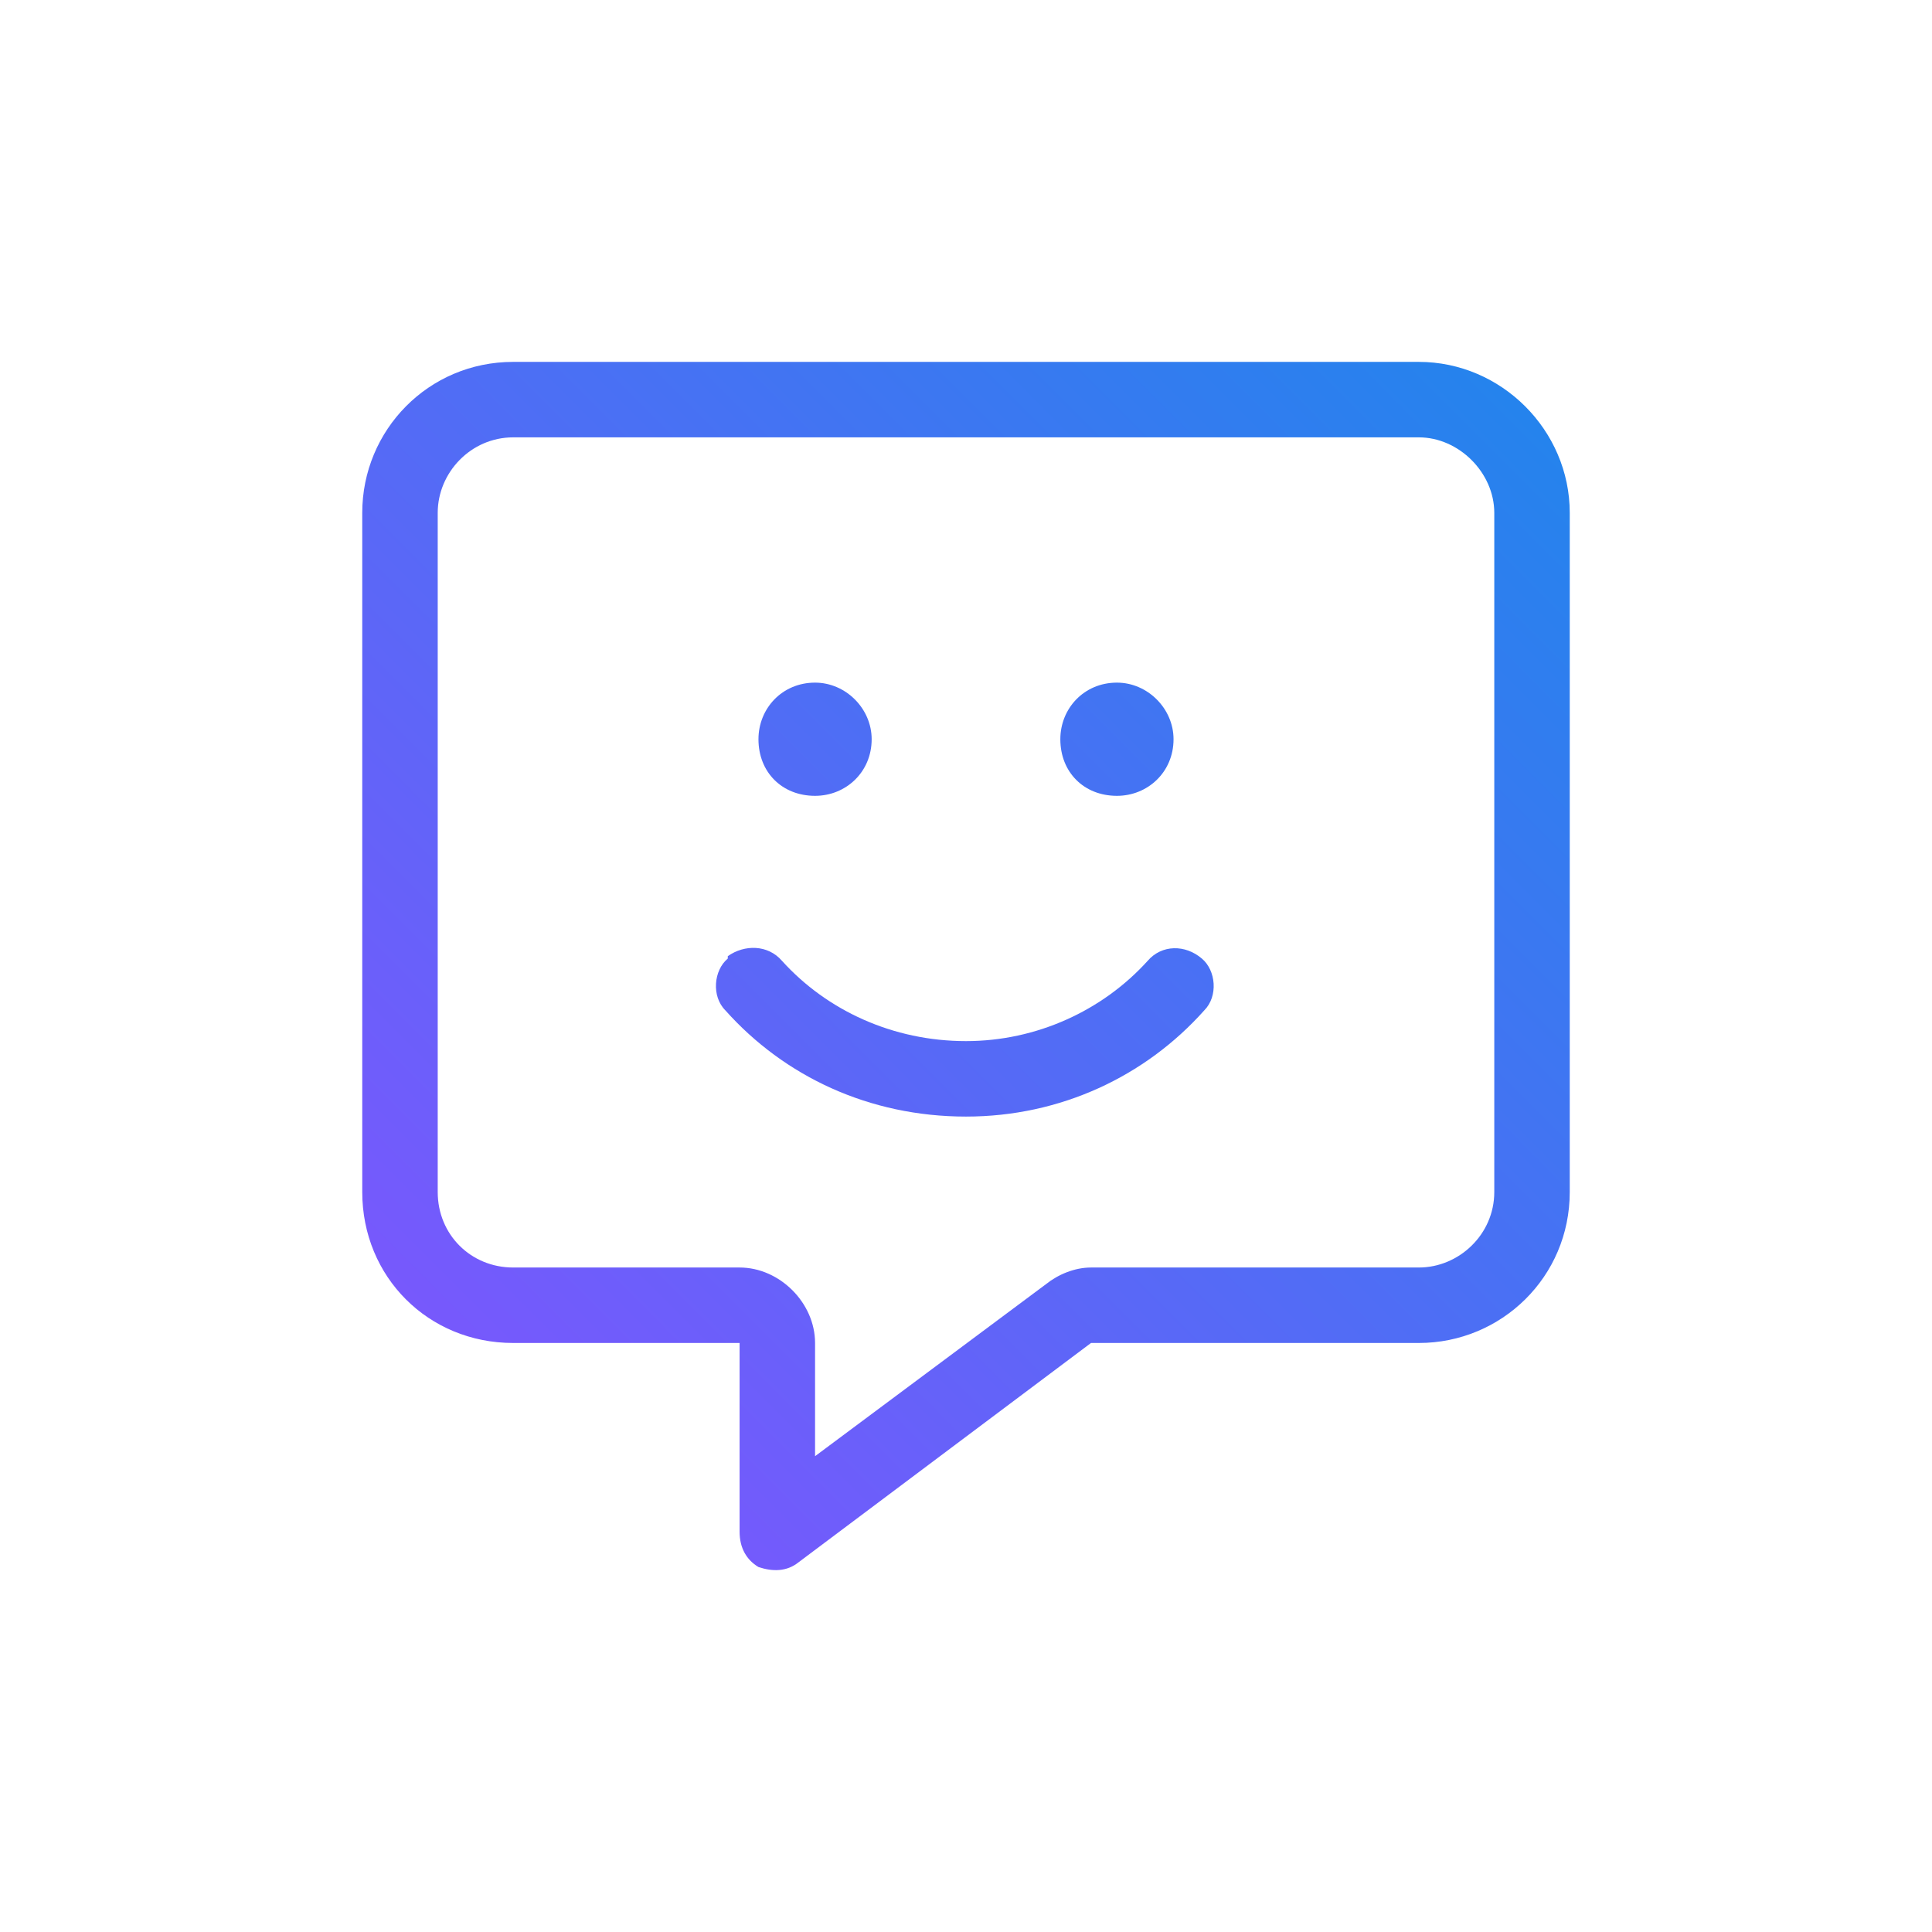 <?xml version="1.0" encoding="UTF-8"?>
<svg xmlns="http://www.w3.org/2000/svg" width="64" height="64" viewBox="0 0 64 64" fill="none">
  <path d="M27 44.488V48.238L34.656 42.535C35.047 42.222 35.594 41.988 36.141 41.988H47C48.328 41.988 49.5 40.894 49.5 39.488V16.988C49.5 15.66 48.328 14.488 47 14.488H17C15.594 14.488 14.5 15.66 14.5 16.988V39.488C14.5 40.894 15.594 41.988 17 41.988H24.5C25.828 41.988 27 43.16 27 44.488ZM17 11.988H47C49.734 11.988 52 14.253 52 16.988V39.488C52 42.3 49.734 44.488 47 44.488H36.141L26.453 51.753C26.062 52.066 25.594 52.066 25.125 51.91C24.734 51.675 24.5 51.285 24.5 50.738V46.988V44.488H22H17C14.188 44.488 12 42.3 12 39.488V16.988C12 14.253 14.188 11.988 17 11.988ZM27 26.363C25.906 26.363 25.125 25.581 25.125 24.488C25.125 23.472 25.906 22.613 27 22.613C28.016 22.613 28.875 23.472 28.875 24.488C28.875 25.581 28.016 26.363 27 26.363ZM37 26.363C35.906 26.363 35.125 25.581 35.125 24.488C35.125 23.472 35.906 22.613 37 22.613C38.016 22.613 38.875 23.472 38.875 24.488C38.875 25.581 38.016 26.363 37 26.363ZM24.109 31.753V31.675C24.656 31.285 25.438 31.285 25.906 31.831C27.391 33.472 29.578 34.488 32 34.488C34.344 34.488 36.531 33.472 38.016 31.831C38.484 31.285 39.266 31.285 39.812 31.753C40.281 32.144 40.359 33.003 39.891 33.472C37.938 35.66 35.125 36.988 32 36.988C28.797 36.988 25.984 35.66 24.031 33.472C23.562 33.003 23.641 32.144 24.109 31.753Z" fill="url(#paint0_linear_7366_24816)"></path>
  <defs>
    <linearGradient id="paint0_linear_7366_24816" x1="52" y1="11.988" x2="11.976" y2="51.988" gradientUnits="userSpaceOnUse">
      <stop stop-color="#2185EC"></stop>
      <stop offset="1" stop-color="#8452FF"></stop>
    </linearGradient>
  </defs>
</svg>
